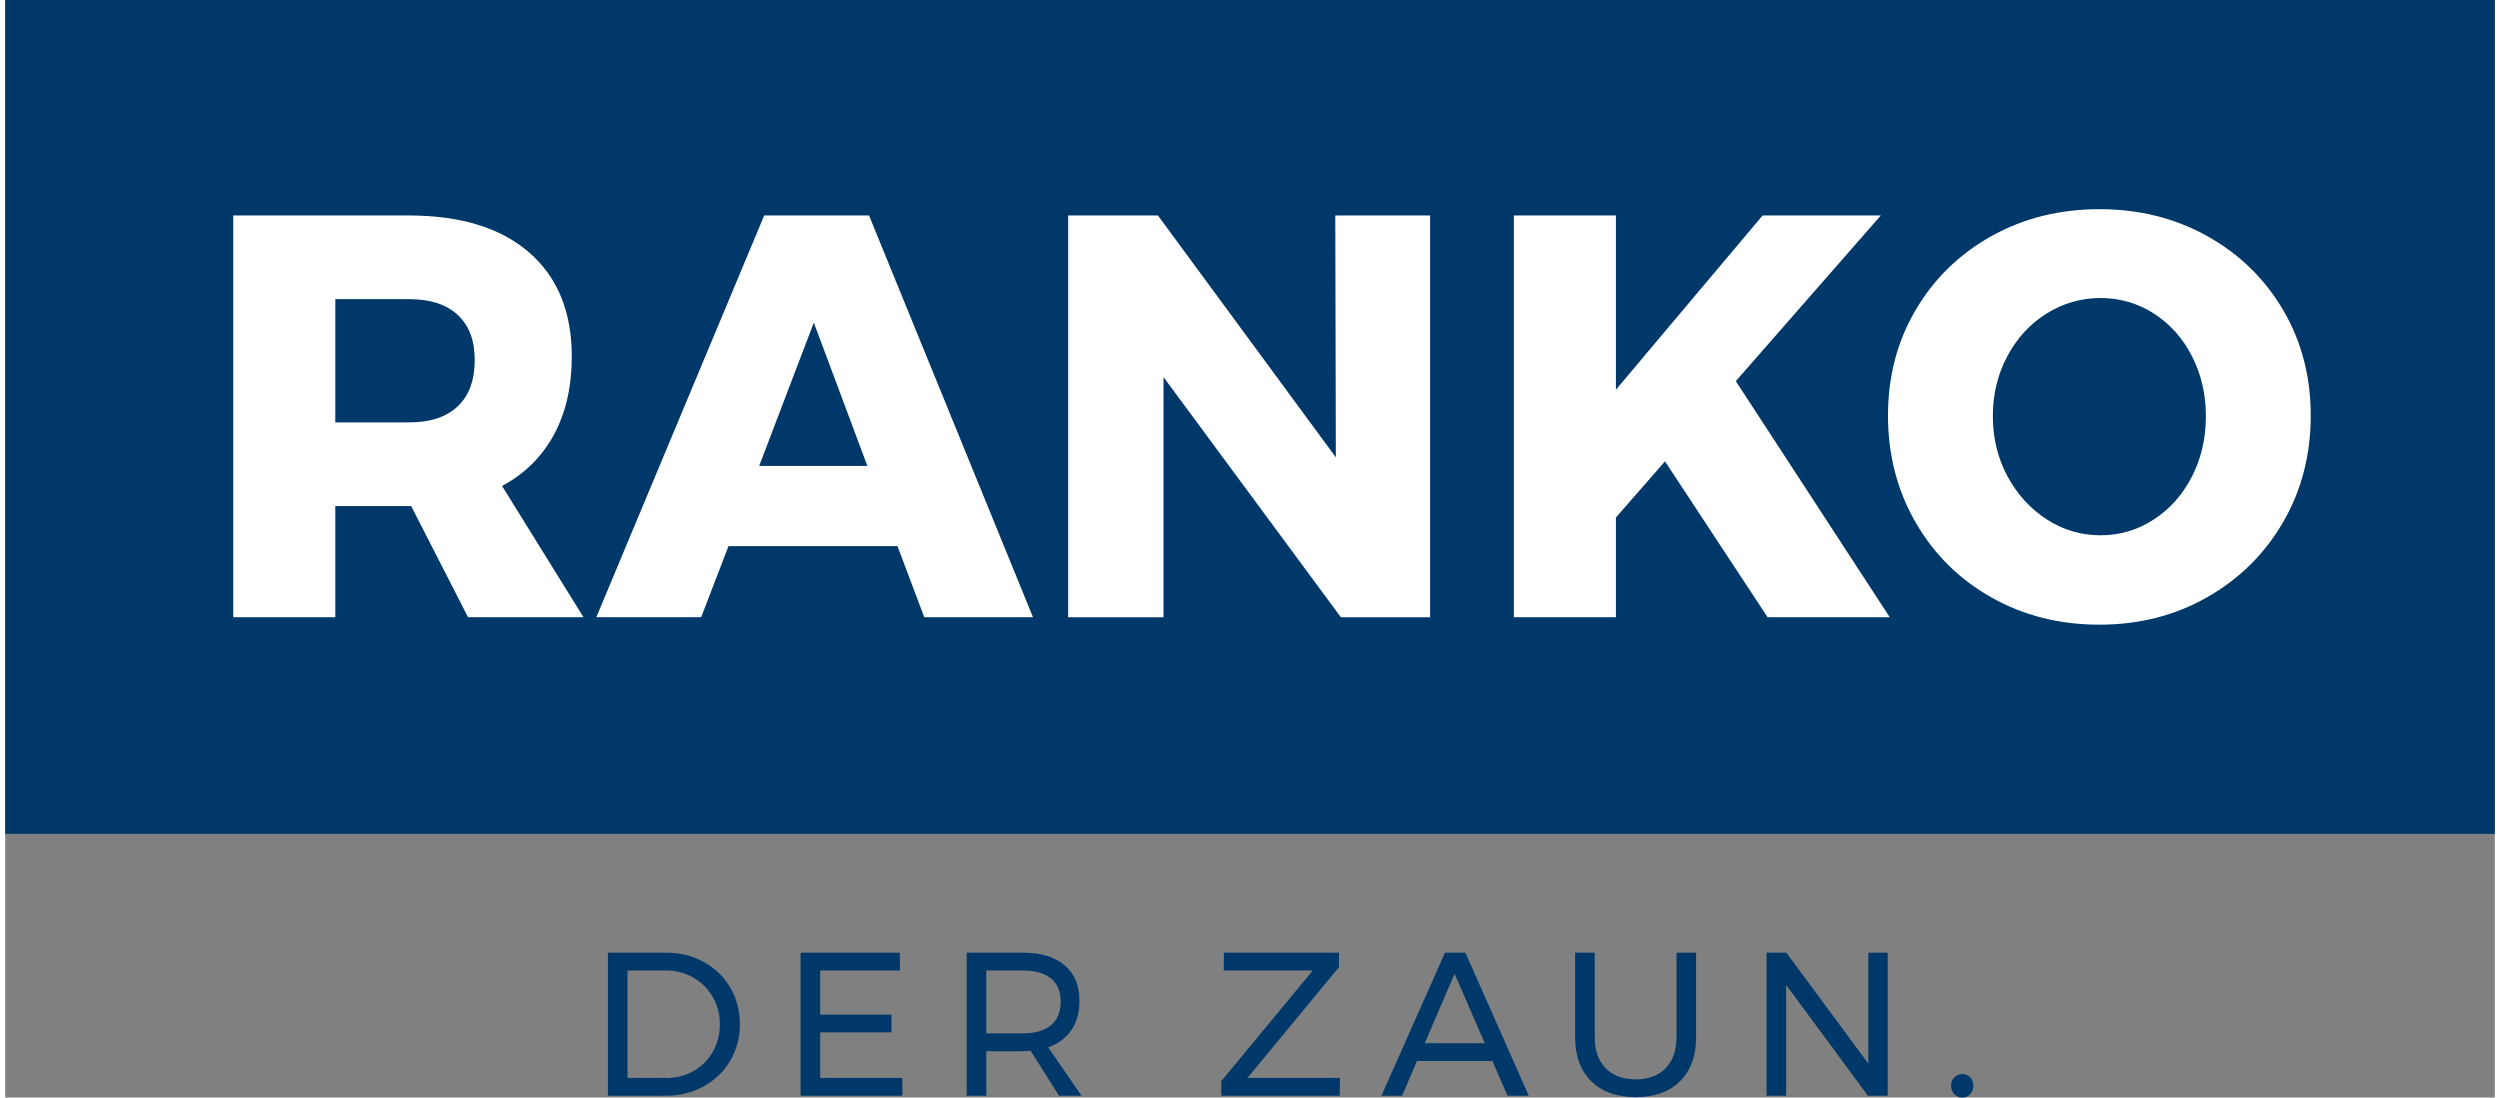 <?xml version="1.0" encoding="UTF-8"?>
<!DOCTYPE svg PUBLIC "-//W3C//DTD SVG 1.1//EN" "http://www.w3.org/Graphics/SVG/1.1/DTD/svg11.dtd">
<svg xmlns="http://www.w3.org/2000/svg" xmlns:xlink="http://www.w3.org/1999/xlink" xmlns:xodm="http://www.corel.com/coreldraw/odm/2003" xml:space="preserve" width="205" height="90" version="1.1" style="shape-rendering:geometricPrecision; text-rendering:geometricPrecision; image-rendering:optimizeQuality; fill-rule:evenodd; clip-rule:evenodd" viewBox="0 0 9149.28 4033.47">
 <rect x="0" y="0" width="9149.28" height="4033.47" fill="#808080" stroke="none"/>
 <defs>
  <style type="text/css">
   <![CDATA[
    .fil0 {fill:#003869;fill-rule:nonzero}
    .fil1 {fill:white;fill-rule:nonzero}
   ]]>
  </style>
 </defs>
 <g id="Ebene_x0020_1">
  <polygon class="fil0" points="9149.28,3064.34 -0,3064.34 -0,0 9149.28,0 "/>
  <path class="fil0" d="M2567.51 3535.26c41.29,22.79 73.67,54.2 97.23,94.22 23.52,40.08 35.3,84.86 35.3,134.42 0,49.56 -11.88,94.33 -35.64,134.41 -23.76,40.02 -56.46,71.43 -98.01,94.22 -41.55,22.75 -88.11,34.17 -139.65,34.17l-211.72 0 0 -525.61 213.96 0c51.09,0 97.23,11.38 138.54,34.17zm-37.54 400.57c29.79,-17.03 53.33,-40.53 70.58,-70.56 17.29,-30.04 25.9,-63.58 25.9,-100.6 0,-37.58 -8.77,-71.34 -26.26,-101.38 -17.53,-30.04 -41.45,-53.68 -71.69,-70.97 -30.34,-17.24 -63.94,-25.9 -101,-25.9l-140.43 0 0 394.97 143.44 0c36.55,0 69.7,-8.51 99.47,-25.55z"/>
  <polygon class="fil0" points="2923.03,3501.1 3287.92,3501.1 3287.92,3566.41 2995.08,3566.41 2995.08,3728.61 3257.17,3728.61 3257.17,3793.93 2995.08,3793.93 2995.08,3961.38 3296.93,3961.38 3296.93,4026.69 2923.03,4026.69 "/>
  <path class="fil0" d="M3872.86 4026.69l-104.39 -165.15c-12.03,0.97 -21.77,1.47 -29.27,1.47l-133.64 0 0 163.68 -72.1 0 0 -525.6 205.74 0c66.55,0 118,15.39 154.29,46.19 36.26,30.74 54.42,74.44 54.42,131 0,42.57 -9.9,78.37 -29.63,107.38 -19.79,29.02 -48.19,50.08 -85.21,63.08l122.38 177.96 -82.6 0zm-133.65 -228.99c45.02,0 79.55,-9.9 103.62,-29.67 24.01,-19.79 36.05,-48.9 36.05,-87.45 0,-37.54 -12.04,-65.98 -36.05,-85.26 -24.07,-19.22 -58.6,-28.86 -103.62,-28.86l-133.64 0 0 231.25 133.64 0z"/>
  <polygon class="fil0" points="4478.78,3501.1 4901.5,3501.1 4901.5,3554.43 4565.11,3961.38 4905.27,3961.38 4904.5,4026.69 4469,4026.69 4469,3973.36 4805.38,3566.41 4478.02,3566.41 "/>
  <path class="fil0" d="M5520.93 4026.69l-55.53 -127.63 -277.08 0 -54.81 127.63 -75.82 0 233.49 -525.6 75.06 0 232.76 525.6 -78.07 0zm-304.11 -193l220.74 0 -111.11 -255.25 -109.63 255.25z"/>
  <path class="fil0" d="M5881.73 3925.69c26.77,27.29 63.68,40.95 110.75,40.95 46.56,0 83.11,-13.66 109.63,-40.95 26.51,-27.27 39.82,-65.16 39.82,-113.71l0 -310.89 72.05 0 0 310.89c0,68.54 -19.64,122.38 -58.96,161.39 -39.3,39.05 -93.46,58.58 -162.55,58.58 -69.61,0 -124.16,-19.53 -163.68,-58.58 -39.57,-39.01 -59.36,-92.85 -59.36,-161.39l0 -310.89 72.11 0 0 310.89c0,48.55 13.4,86.43 40.18,113.71z"/>
  <polygon class="fil0" points="6846.91,3501.1 6918.24,3501.1 6918.24,4026.69 6845.42,4026.69 6545.04,3619.75 6545.04,4026.69 6472.99,4026.69 6472.99,3501.1 6545.81,3501.1 6846.91,3908.81 "/>
  <path class="fil0" d="M7221.22 3959.12c7.75,8.01 11.62,18.26 11.62,30.76 0,12.55 -3.87,22.94 -11.62,31.21 -7.76,8.25 -17.39,12.39 -28.92,12.39 -11.52,0 -21.26,-4.13 -29.27,-12.39 -7.99,-8.27 -12.03,-18.66 -12.03,-31.21 0,-12.5 4.03,-22.75 12.03,-30.76 8.01,-7.99 17.75,-12.03 29.27,-12.03 11.53,0 21.16,4.03 28.92,12.03z"/>
  <path class="fil1" d="M1701 2268.28l-209.06 -408.58 -8.21 0 -270.55 0 0 408.58 -375.09 0 0 -1476.42 645.64 0c189.94,0 337.15,45.28 441.68,135.84 104.53,90.61 156.8,218.04 156.8,382.28 0,110.95 -21.83,206.76 -65.58,287.47 -43.75,80.77 -107.29,143.6 -190.6,188.52l299.25 482.31 -424.28 0zm-487.82 -716.1l272.58 0c76.53,0 135.63,-19.63 177.29,-58.94 41.71,-39.31 62.51,-96.18 62.51,-170.61 0,-71.59 -20.8,-126.72 -62.51,-165.31 -41.66,-38.61 -100.76,-57.93 -177.29,-57.93l-272.58 0 0 452.8z"/>
  <path class="fil1" d="M3377.56 2268.28l-98.37 -261.17 -621.05 0 -100.4 261.17 -385.32 0 616.92 -1476.42 385.34 0 602.54 1476.42 -399.65 0zm-606.69 -556l397.63 0 -196.77 -526.57 -200.85 526.57z"/>
  <polygon class="fil1" points="4888.09,791.88 5236.49,791.88 5236.49,2268.3 4908.58,2268.3 4256.83,1385.82 4256.83,2268.3 3906.32,2268.3 3906.32,791.88 4236.33,791.88 4890.12,1680.69 "/>
  <polygon class="fil1" points="6925.66,2268.28 6476.79,2268.28 6099.68,1695.41 5919.32,1901.82 5919.32,2268.28 5544.25,2268.28 5544.25,791.87 5919.32,791.87 5919.32,1432.14 6458.34,791.87 6892.88,791.87 6359.98,1400.53 "/>
  <path class="fil1" d="M8092.62 867.71c118.19,66.04 211.1,156.59 278.76,271.67 67.62,115.14 101.42,244.34 101.42,387.52 0,144.67 -33.81,275.24 -101.42,391.76 -67.66,116.57 -160.57,208.5 -278.76,275.91 -118.2,67.41 -250.41,101.06 -396.6,101.06 -146.24,0 -278.41,-33.29 -396.61,-99.99 -118.19,-66.69 -211.1,-158.67 -278.7,-275.91 -67.67,-117.22 -101.48,-248.16 -101.48,-392.83 0,-143.18 33.81,-272.38 101.48,-387.52 67.6,-115.08 160.51,-205.63 278.7,-271.67 118.2,-65.98 250.37,-98.97 396.61,-98.97 146.19,0 278.4,32.98 396.6,98.97zm-590.27 284.32c-60.84,37.94 -109.01,90.25 -144.51,156.9 -35.54,66.7 -53.28,140.07 -53.28,220.13 0,81.42 18.05,155.51 54.3,222.16 36.21,66.69 84.34,119.37 144.51,157.97 60.06,38.65 125.69,57.93 196.72,57.93 71.07,0 136.34,-19.28 195.75,-57.93 59.45,-38.59 106.21,-91.28 140.42,-157.97 34.11,-66.65 51.25,-140.74 51.25,-222.16 0,-80.06 -17.14,-153.43 -51.25,-220.13 -34.21,-66.65 -80.97,-118.96 -140.42,-156.9 -59.41,-37.88 -124.68,-56.85 -195.75,-56.85 -71.03,0 -136.96,18.96 -197.74,56.85z"/>
 </g>
</svg>
